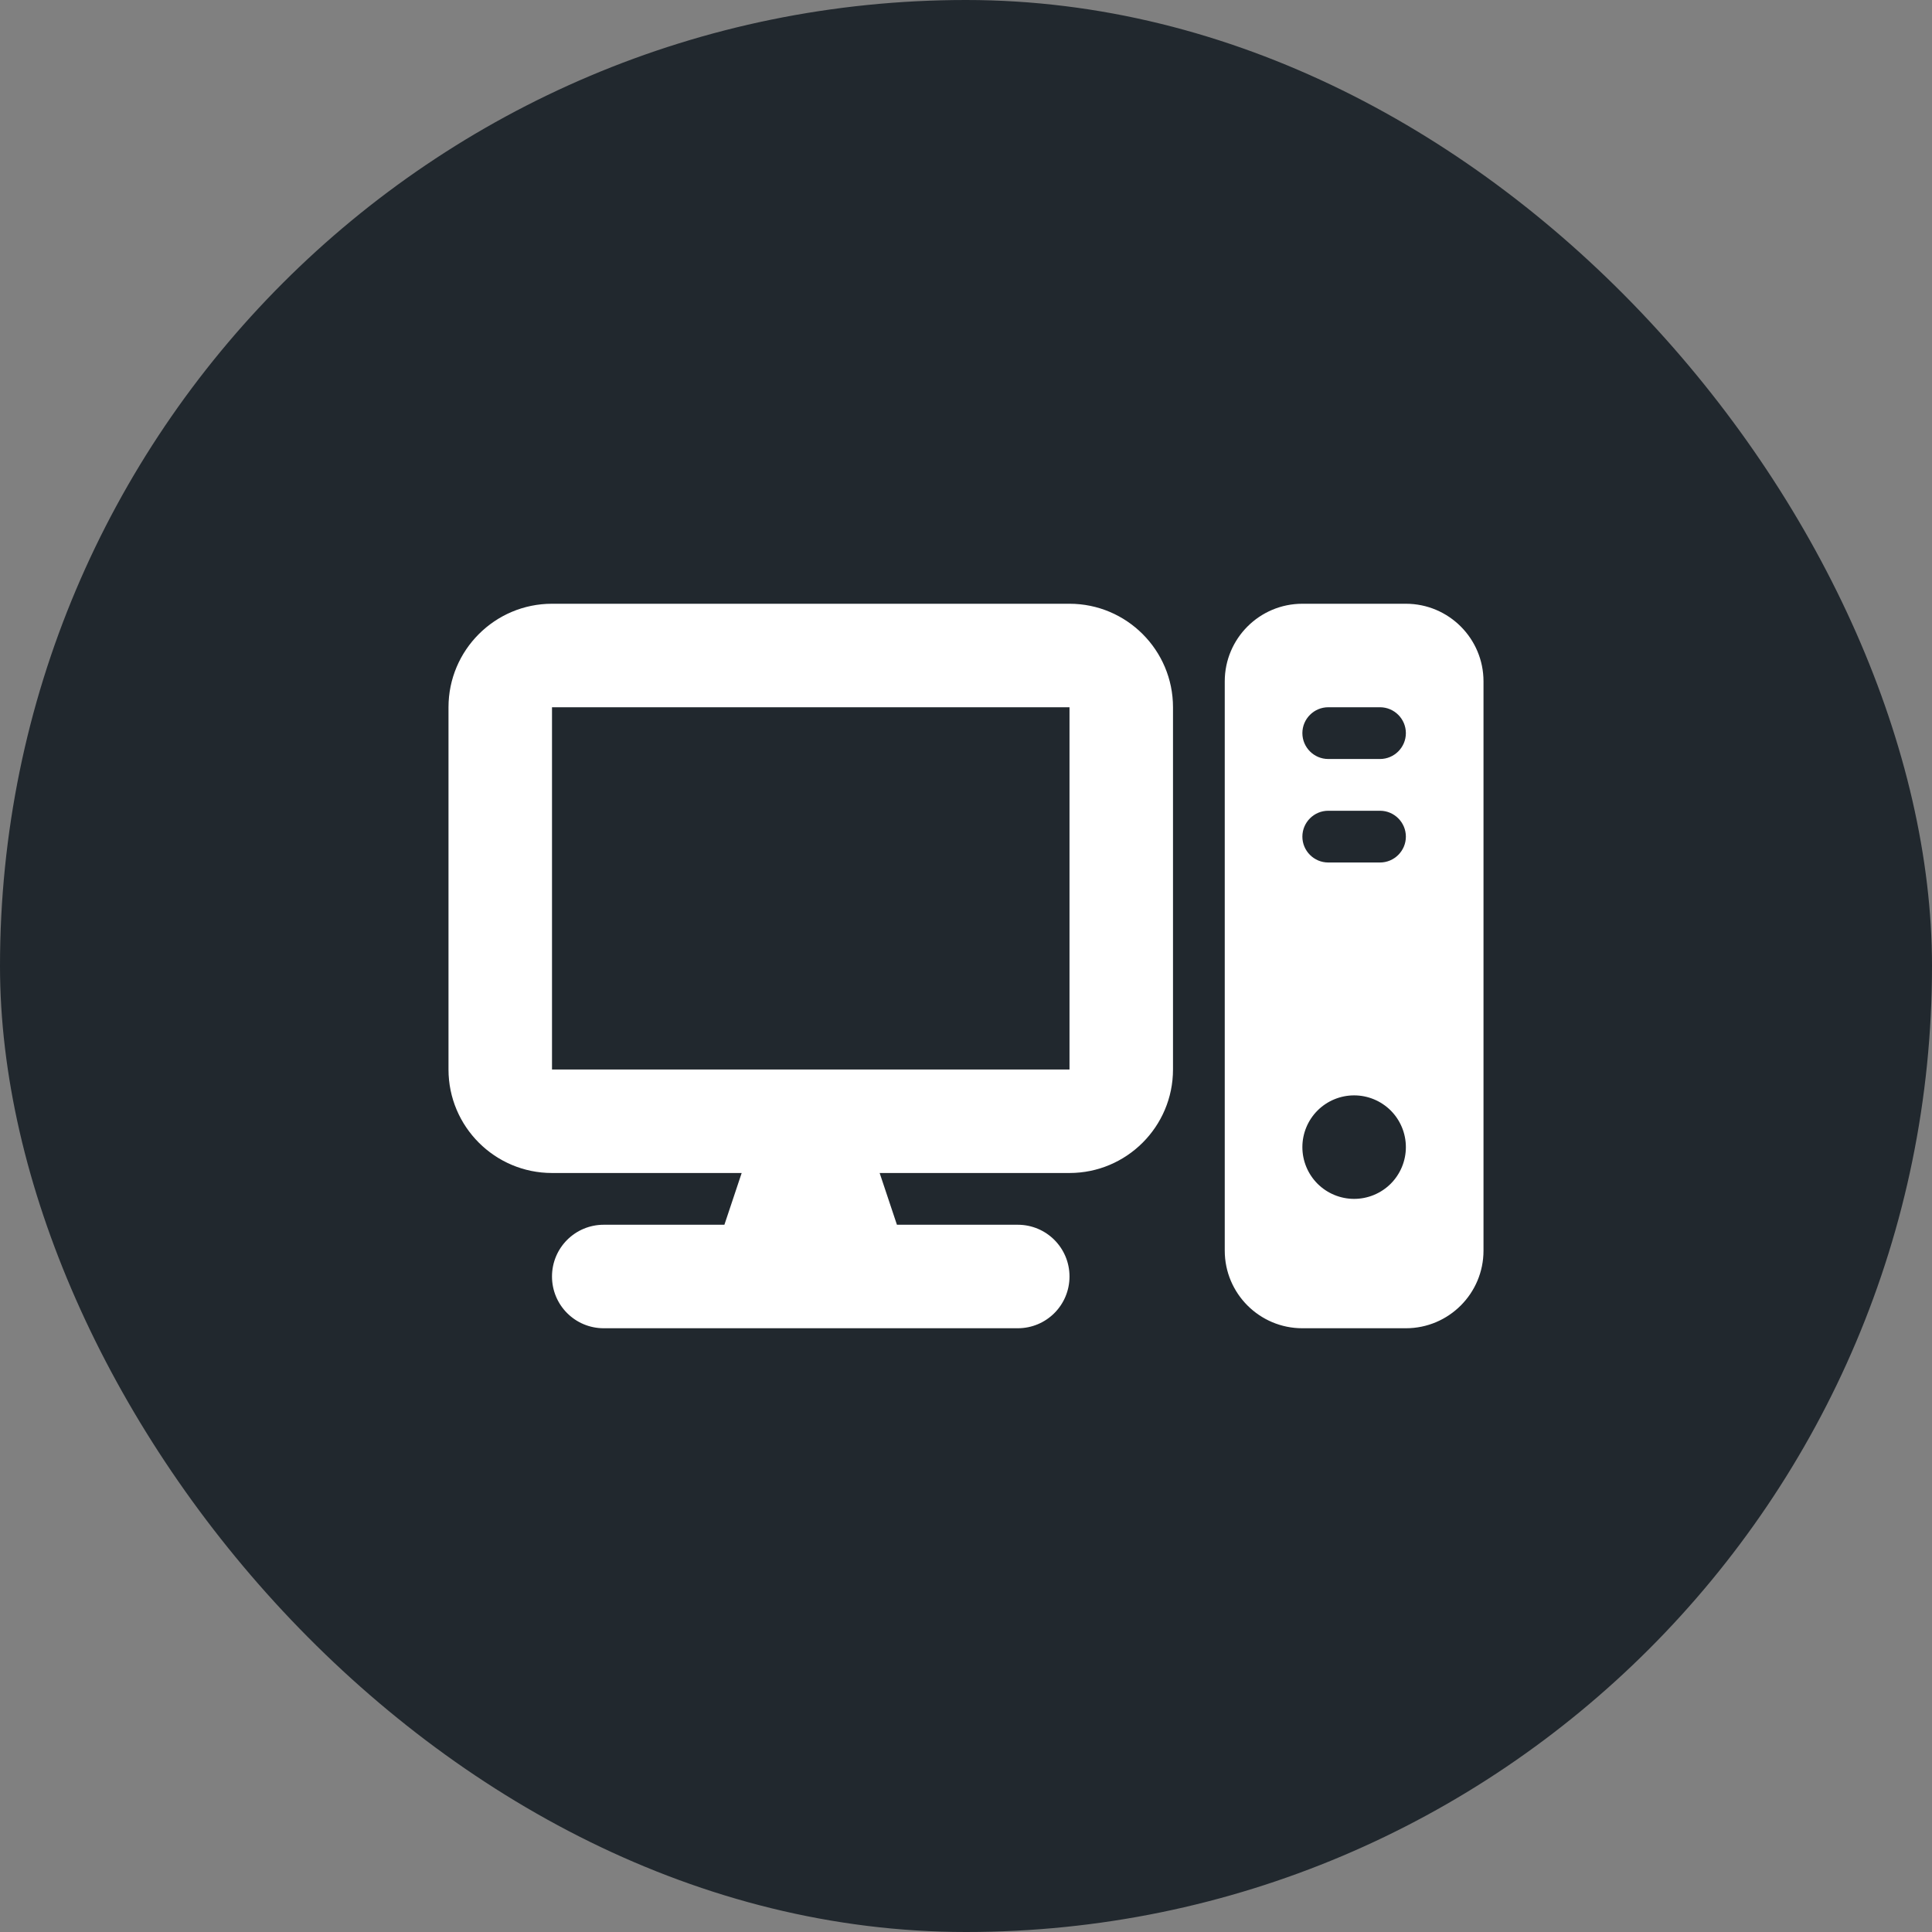 <svg width="56" height="56" viewBox="0 0 56 56" fill="none" xmlns="http://www.w3.org/2000/svg">
<rect x="0" y="0" width="56" height="56" fill="#808080" stroke="none"/>
<rect width="56" height="56" rx="28" fill="#21282E"/>
<path d="M31 20.5V31H16V20.5H31ZM16 17.5C14.345 17.5 13 18.845 13 20.5V31C13 32.655 14.345 34 16 34H21.498L20.997 35.5H17.5C16.67 35.5 16 36.17 16 37C16 37.83 16.67 38.5 17.5 38.5H29.5C30.33 38.5 31 37.83 31 37C31 36.17 30.33 35.5 29.5 35.5H25.998L25.497 34H31C32.655 34 34 32.655 34 31V20.5C34 18.845 32.655 17.5 31 17.5H16ZM37.75 17.5C36.508 17.5 35.5 18.508 35.5 19.75V36.25C35.5 37.492 36.508 38.5 37.75 38.5H40.75C41.992 38.5 43 37.492 43 36.25V19.75C43 18.508 41.992 17.5 40.75 17.5H37.75ZM38.5 20.5H40C40.413 20.5 40.75 20.837 40.75 21.25C40.75 21.663 40.413 22 40 22H38.5C38.087 22 37.75 21.663 37.75 21.25C37.75 20.837 38.087 20.5 38.5 20.5ZM37.75 24.25C37.75 23.837 38.087 23.5 38.5 23.5H40C40.413 23.5 40.75 23.837 40.75 24.25C40.75 24.663 40.413 25 40 25H38.5C38.087 25 37.75 24.663 37.75 24.25ZM39.25 31.75C39.648 31.75 40.029 31.908 40.311 32.189C40.592 32.471 40.75 32.852 40.75 33.25C40.75 33.648 40.592 34.029 40.311 34.311C40.029 34.592 39.648 34.75 39.25 34.75C38.852 34.75 38.471 34.592 38.189 34.311C37.908 34.029 37.75 33.648 37.75 33.25C37.75 32.852 37.908 32.471 38.189 32.189C38.471 31.908 38.852 31.75 39.25 31.75Z" fill="white"/>
</svg>

